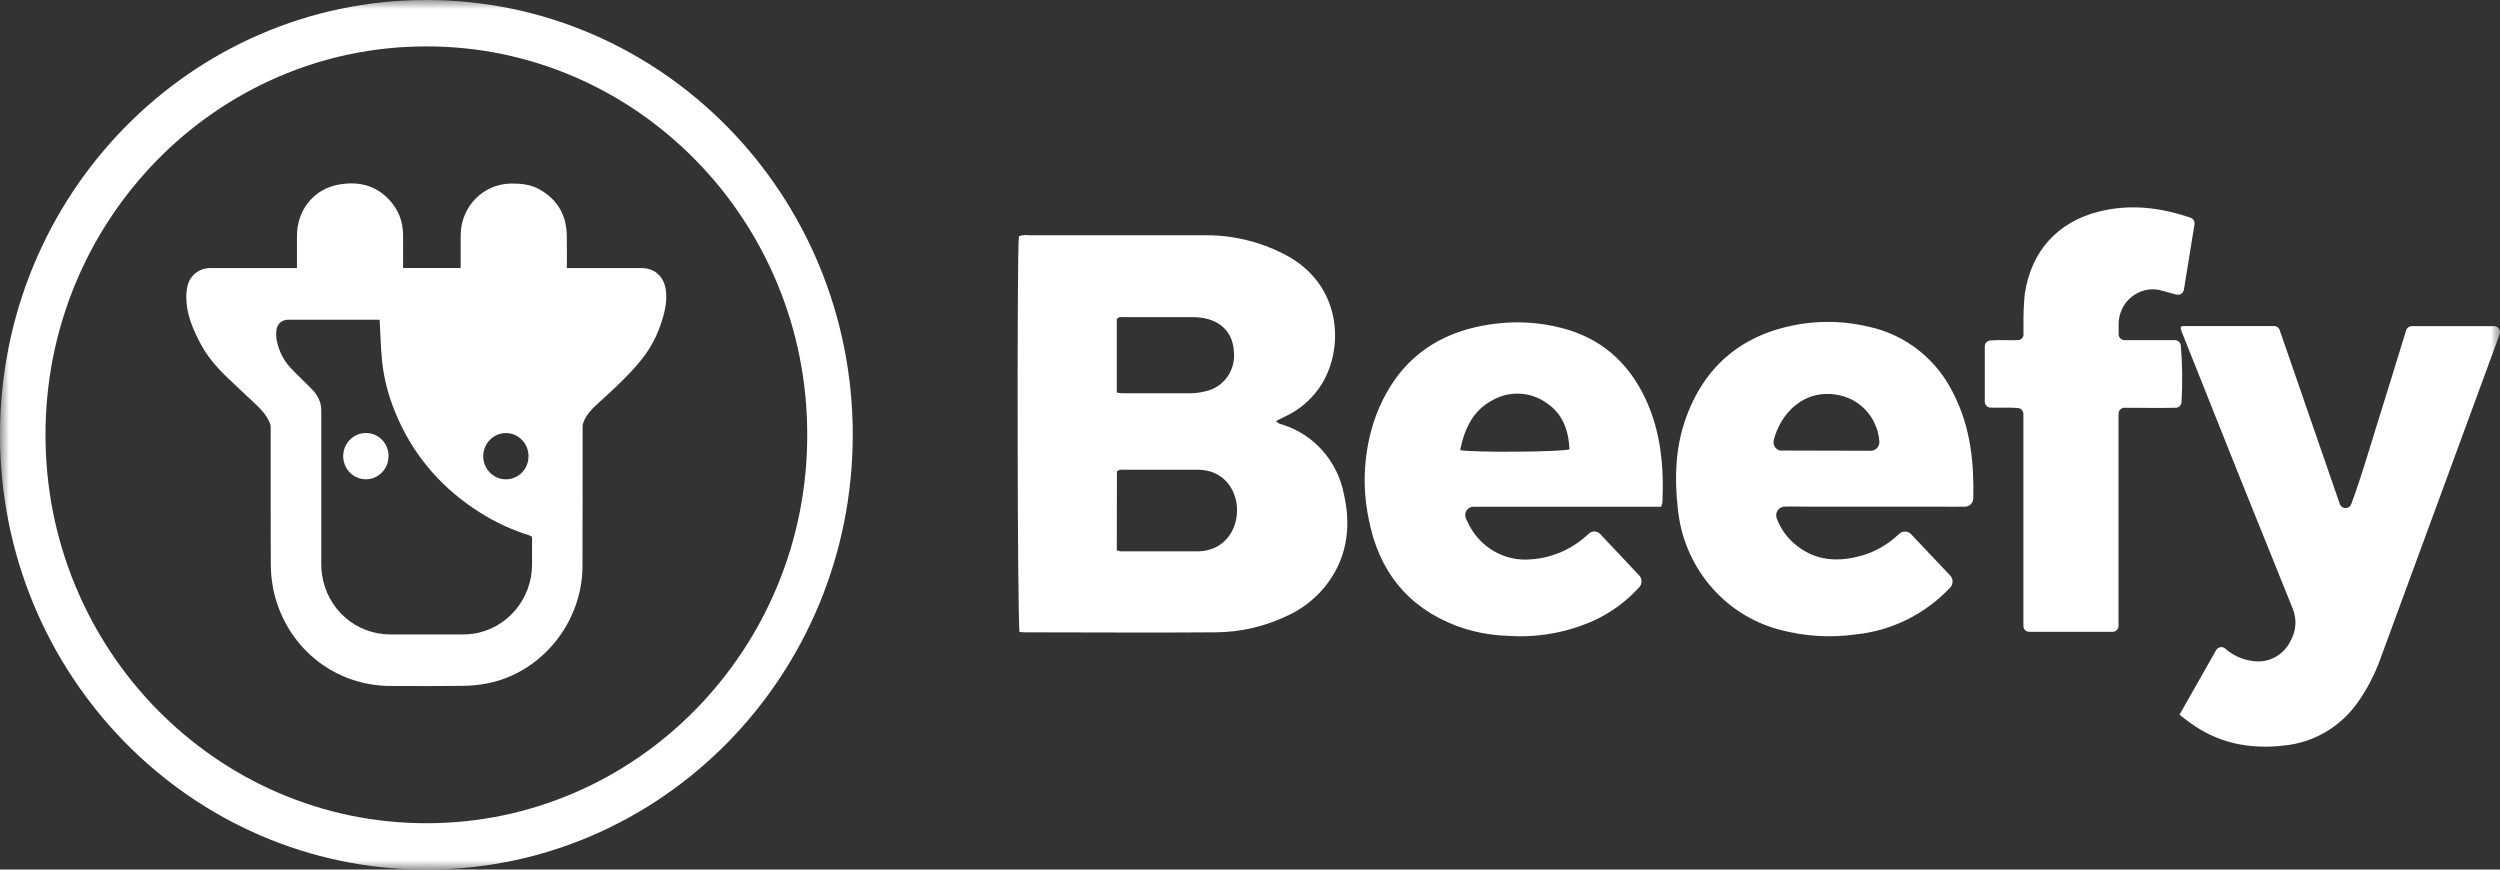<svg width="138" height="48" viewBox="0 0 138 48" fill="none" xmlns="http://www.w3.org/2000/svg">
<rect x="0" y="0" width="138" height="48" fill="#333333" stroke="none"/>
<g clip-path="url(#clip0_477_244)">
<mask id="mask0_477_244" style="mask-type:luminance" maskUnits="userSpaceOnUse" x="0" y="0" width="138" height="48">
<path d="M0 0H138V48H0V0Z" fill="white"/>
</mask>
<g mask="url(#mask0_477_244)">
<path d="M70.434 23.241C70.528 23.347 70.654 23.415 70.792 23.438C72.536 23.984 73.842 25.467 74.187 27.293C74.612 29.176 74.336 30.936 73.079 32.457C72.508 33.129 71.8 33.663 71 34.018C69.778 34.595 68.447 34.897 67.099 34.904C63.587 34.932 60.076 34.904 56.565 34.904C56.466 34.904 56.37 34.892 56.279 34.884C56.16 34.446 56.131 13.756 56.244 13.039C56.429 12.976 56.624 12.958 56.817 12.988H66.346C68.032 12.945 69.698 13.358 71.178 14.187C74.274 15.997 74.16 19.661 72.733 21.534C72.264 22.161 71.652 22.66 70.948 22.987L70.434 23.241ZM61.647 30.377C61.708 30.405 61.775 30.422 61.842 30.433H66.173C68.955 30.344 69.005 26.061 66.224 25.93H62.113C61.96 25.93 61.795 25.888 61.654 26.023L61.647 30.377ZM61.647 21.668C61.741 21.688 61.834 21.7 61.928 21.708H65.775C66.032 21.703 66.286 21.665 66.533 21.599C67.528 21.398 68.212 20.459 68.113 19.429C68.064 18.397 67.434 17.714 66.37 17.546C66.175 17.515 65.978 17.503 65.78 17.505H62.054C61.923 17.505 61.775 17.462 61.647 17.611V21.668ZM125.849 18.251C126.958 21.453 128.059 24.644 129.157 27.819C129.22 27.995 129.41 28.088 129.582 28.028H129.587C129.682 27.995 129.758 27.917 129.791 27.821C130.339 26.354 130.762 24.86 131.227 23.38C131.761 21.678 132.281 19.973 132.813 18.253C132.852 18.107 132.983 18.004 133.133 18.001H137.67C137.852 18.001 138 18.152 138 18.339V18.344C138 18.389 137.993 18.432 137.975 18.472C135.788 24.427 133.6 30.382 131.41 36.332C131.106 37.186 130.692 37.992 130.175 38.732C129.215 40.119 127.706 41.005 126.047 41.157C124.181 41.368 122.43 41.028 120.874 39.885L120.541 39.633L120.309 39.454L122.328 35.891C122.423 35.728 122.627 35.672 122.788 35.768L122.834 35.801C122.892 35.849 122.943 35.902 123 35.942C123.415 36.254 123.907 36.445 124.42 36.496C125.225 36.596 126.007 36.186 126.395 35.461C126.425 35.411 126.447 35.355 126.474 35.305C126.758 34.771 126.785 34.136 126.551 33.58C124.609 28.786 122.684 23.984 120.773 19.172C120.649 18.86 120.526 18.548 120.4 18.235C120.372 18.163 120.351 18.062 120.414 18.019C120.444 18.004 120.477 17.996 120.509 17.999H125.519C125.675 17.996 125.81 18.102 125.849 18.253V18.251ZM105.494 29.488L107.649 31.77C107.827 31.953 107.827 32.251 107.649 32.434C106.269 33.902 104.42 34.819 102.434 35.02C101.017 35.219 99.575 35.126 98.195 34.748C95.138 33.928 92.909 31.248 92.612 28.038C92.432 26.419 92.479 24.815 93 23.254C94.057 20.144 96.252 18.382 99.447 17.878C100.679 17.692 101.936 17.744 103.15 18.034C105.237 18.48 106.997 19.902 107.901 21.871C108.768 23.634 108.97 25.517 108.926 27.507C108.921 27.761 108.718 27.965 108.469 27.967C107.995 27.98 107.533 27.967 107.071 27.967H99.792C99.37 27.967 98.95 27.952 98.504 27.967C98.247 27.972 98.042 28.192 98.047 28.453C98.047 28.511 98.059 28.567 98.079 28.62C98.274 29.138 98.588 29.602 98.997 29.967C100.148 30.991 101.467 31.054 102.847 30.646C103.528 30.438 104.158 30.08 104.691 29.596L104.854 29.456C105.042 29.292 105.323 29.307 105.494 29.488ZM103.271 24.883C103.531 24.883 103.741 24.669 103.741 24.404V24.359C103.644 23.12 102.763 22.09 101.57 21.826C99.595 21.386 98.274 22.833 97.911 24.301C97.852 24.553 98.002 24.807 98.252 24.87C98.289 24.878 98.328 24.878 98.365 24.87L103.271 24.883ZM88.331 29.476L90.489 31.772C90.654 31.951 90.654 32.233 90.489 32.412C89.77 33.202 88.904 33.837 87.938 34.275C86.449 34.932 84.827 35.214 83.21 35.096C82.244 35.066 81.289 34.879 80.38 34.542C77.686 33.51 76.096 31.498 75.553 28.65C75.165 26.807 75.284 24.89 75.894 23.11C77.02 19.98 79.259 18.291 82.469 17.878C83.706 17.714 84.963 17.787 86.173 18.097C88.323 18.638 89.854 19.958 90.815 21.98C91.681 23.808 91.854 25.757 91.765 27.753C91.748 27.829 91.721 27.904 91.684 27.972H81.333C81.084 27.972 80.881 28.176 80.879 28.431C80.879 28.501 80.894 28.569 80.923 28.632C80.96 28.71 81 28.786 81.034 28.861C81.667 30.208 83.054 31.012 84.511 30.876C85.701 30.795 86.829 30.294 87.699 29.46C87.879 29.289 88.16 29.297 88.331 29.476ZM80.602 24.848C81.402 24.991 86.244 24.948 86.634 24.802C86.59 23.77 86.269 22.861 85.4 22.264C84.528 21.63 83.382 21.552 82.437 22.063C81.321 22.627 80.839 23.654 80.602 24.848Z" fill="white"/>
<path d="M121.136 12.386C120.936 13.612 120.746 14.793 120.551 15.992C120.521 16.17 120.356 16.294 120.18 16.266H120.151C119.845 16.186 119.568 16.113 119.291 16.032C119.237 16.017 119.182 16.002 119.128 15.992C118.096 15.831 117.131 16.551 116.97 17.603C116.953 17.709 116.945 17.817 116.948 17.925V18.452C116.95 18.631 117.094 18.774 117.269 18.776H120.059C120.222 18.776 120.358 18.9 120.38 19.064C120.469 20.108 120.481 21.159 120.419 22.203C120.407 22.372 120.272 22.503 120.105 22.508C119.18 22.531 118.242 22.508 117.259 22.508C117.084 22.513 116.945 22.659 116.943 22.838V34.549C116.943 34.73 116.797 34.876 116.62 34.876H112.012C111.834 34.876 111.691 34.73 111.691 34.549V22.851C111.691 22.679 111.56 22.538 111.392 22.523C110.869 22.475 110.365 22.523 109.859 22.498C109.686 22.485 109.555 22.334 109.56 22.158V19.121C109.56 18.943 109.701 18.797 109.876 18.792C110.397 18.754 110.904 18.792 111.4 18.776C111.555 18.766 111.684 18.643 111.698 18.484C111.691 18.358 111.691 18.235 111.698 18.109C111.684 17.485 111.706 16.863 111.765 16.241C112.121 13.849 113.58 12.247 115.884 11.673C117.582 11.253 119.232 11.444 120.921 12.018C121.071 12.071 121.16 12.227 121.136 12.386ZM23.536 2.561C26.375 2.561 29.128 3.127 31.719 4.245C32.963 4.782 34.166 5.446 35.289 6.222C36.402 6.99 37.449 7.871 38.402 8.841C39.355 9.813 40.22 10.88 40.97 12.016C41.728 13.161 42.383 14.388 42.909 15.657C44.005 18.298 44.56 21.106 44.56 24.001C44.56 26.897 44.005 29.704 42.909 32.346C42.383 33.615 41.731 34.841 40.97 35.987C40.217 37.122 39.353 38.19 38.402 39.162C37.449 40.134 36.402 41.015 35.289 41.781C34.166 42.556 32.963 43.221 31.719 43.757C29.128 44.875 26.375 45.442 23.536 45.442C20.696 45.442 17.943 44.875 15.353 43.757C14.109 43.221 12.906 42.556 11.783 41.781C10.669 41.013 9.622 40.131 8.669 39.162C7.716 38.19 6.852 37.122 6.101 35.987C5.343 34.841 4.689 33.615 4.163 32.346C3.067 29.704 2.511 26.897 2.511 24.001C2.511 21.106 3.067 18.298 4.163 15.657C4.689 14.388 5.341 13.161 6.101 12.016C6.854 10.88 7.719 9.813 8.669 8.841C9.622 7.869 10.669 6.987 11.783 6.222C12.906 5.446 14.109 4.782 15.353 4.245C17.943 3.127 20.696 2.561 23.536 2.561ZM23.536 0C10.536 0 0 10.744 0 24.001C0 37.258 10.536 48.003 23.536 48.003C36.536 48.003 47.072 37.258 47.072 24.001C47.072 10.744 36.533 0 23.536 0Z" fill="white"/>
<path d="M16.392 14.803V13.033C16.392 11.603 17.311 10.437 18.694 10.19C19.738 10.001 20.706 10.2 21.474 11.016C21.978 11.55 22.239 12.197 22.249 12.937C22.259 13.552 22.249 14.169 22.249 14.793H25.425C25.425 14.755 25.43 14.715 25.43 14.672V12.993C25.434 11.404 26.667 10.148 28.224 10.132C28.763 10.127 29.284 10.18 29.763 10.445C30.745 10.989 31.259 11.835 31.286 12.973C31.301 13.574 31.289 14.176 31.289 14.798H35.415C36.185 14.798 36.696 15.322 36.765 16.105C36.825 16.775 36.657 17.387 36.439 17.998C36.215 18.633 35.894 19.227 35.484 19.756C35.16 20.174 34.797 20.564 34.425 20.939C33.941 21.423 33.432 21.881 32.926 22.345C32.649 22.596 32.402 22.871 32.244 23.216C32.2 23.314 32.16 23.43 32.16 23.535C32.155 26.114 32.165 28.692 32.153 31.271C32.138 34.37 29.891 37.133 26.909 37.722C26.447 37.81 25.98 37.858 25.511 37.86C24.2 37.878 22.889 37.868 21.578 37.865C18.378 37.865 15.696 35.639 15.069 32.444C14.988 32.001 14.945 31.553 14.948 31.102C14.936 28.589 14.943 26.076 14.941 23.566C14.941 23.488 14.923 23.41 14.891 23.339C14.691 22.866 14.338 22.518 13.97 22.178C13.474 21.72 12.982 21.257 12.496 20.788C11.928 20.242 11.422 19.643 11.052 18.938C10.637 18.147 10.284 17.326 10.284 16.402C10.284 16.193 10.306 15.987 10.351 15.783C10.489 15.196 11 14.801 11.595 14.798H16.387L16.392 14.803ZM20.953 17.648H15.906C15.582 17.648 15.303 17.87 15.262 18.195C15.235 18.381 15.237 18.573 15.269 18.759C15.38 19.335 15.627 19.857 16.02 20.285C16.412 20.713 16.842 21.093 17.239 21.509C17.541 21.821 17.733 22.193 17.733 22.654C17.731 25.469 17.731 28.284 17.733 31.099C17.733 31.298 17.743 31.497 17.77 31.694C18.049 33.627 19.639 35.022 21.555 35.022H25.504C25.699 35.022 25.894 35.012 26.089 34.987C27.968 34.723 29.368 33.089 29.37 31.155C29.37 30.686 29.365 30.216 29.373 29.747C29.373 29.639 29.343 29.594 29.239 29.561C28.269 29.259 27.341 28.828 26.479 28.282C24.499 27.028 22.98 25.346 21.997 23.178C21.526 22.138 21.202 21.053 21.089 19.912C21.015 19.164 21 18.412 20.955 17.643L20.953 17.648ZM29.175 25.197C29.183 24.492 28.629 23.916 27.941 23.906C27.249 23.898 26.684 24.462 26.674 25.167C26.667 25.872 27.22 26.449 27.908 26.459H27.911C28.6 26.469 29.165 25.907 29.173 25.205V25.197H29.175Z" fill="white"/>
<path d="M21.447 25.185C21.444 25.89 20.881 26.459 20.192 26.457C19.501 26.454 18.943 25.88 18.945 25.175C18.948 24.47 19.511 23.901 20.202 23.903H20.207C20.896 23.903 21.451 24.477 21.449 25.177V25.183L21.447 25.185Z" fill="white"/>
</g>
</g>
<defs>
<clipPath id="clip0_477_244">
<rect width="138" height="48" fill="white"/>
</clipPath>
</defs>
</svg>
